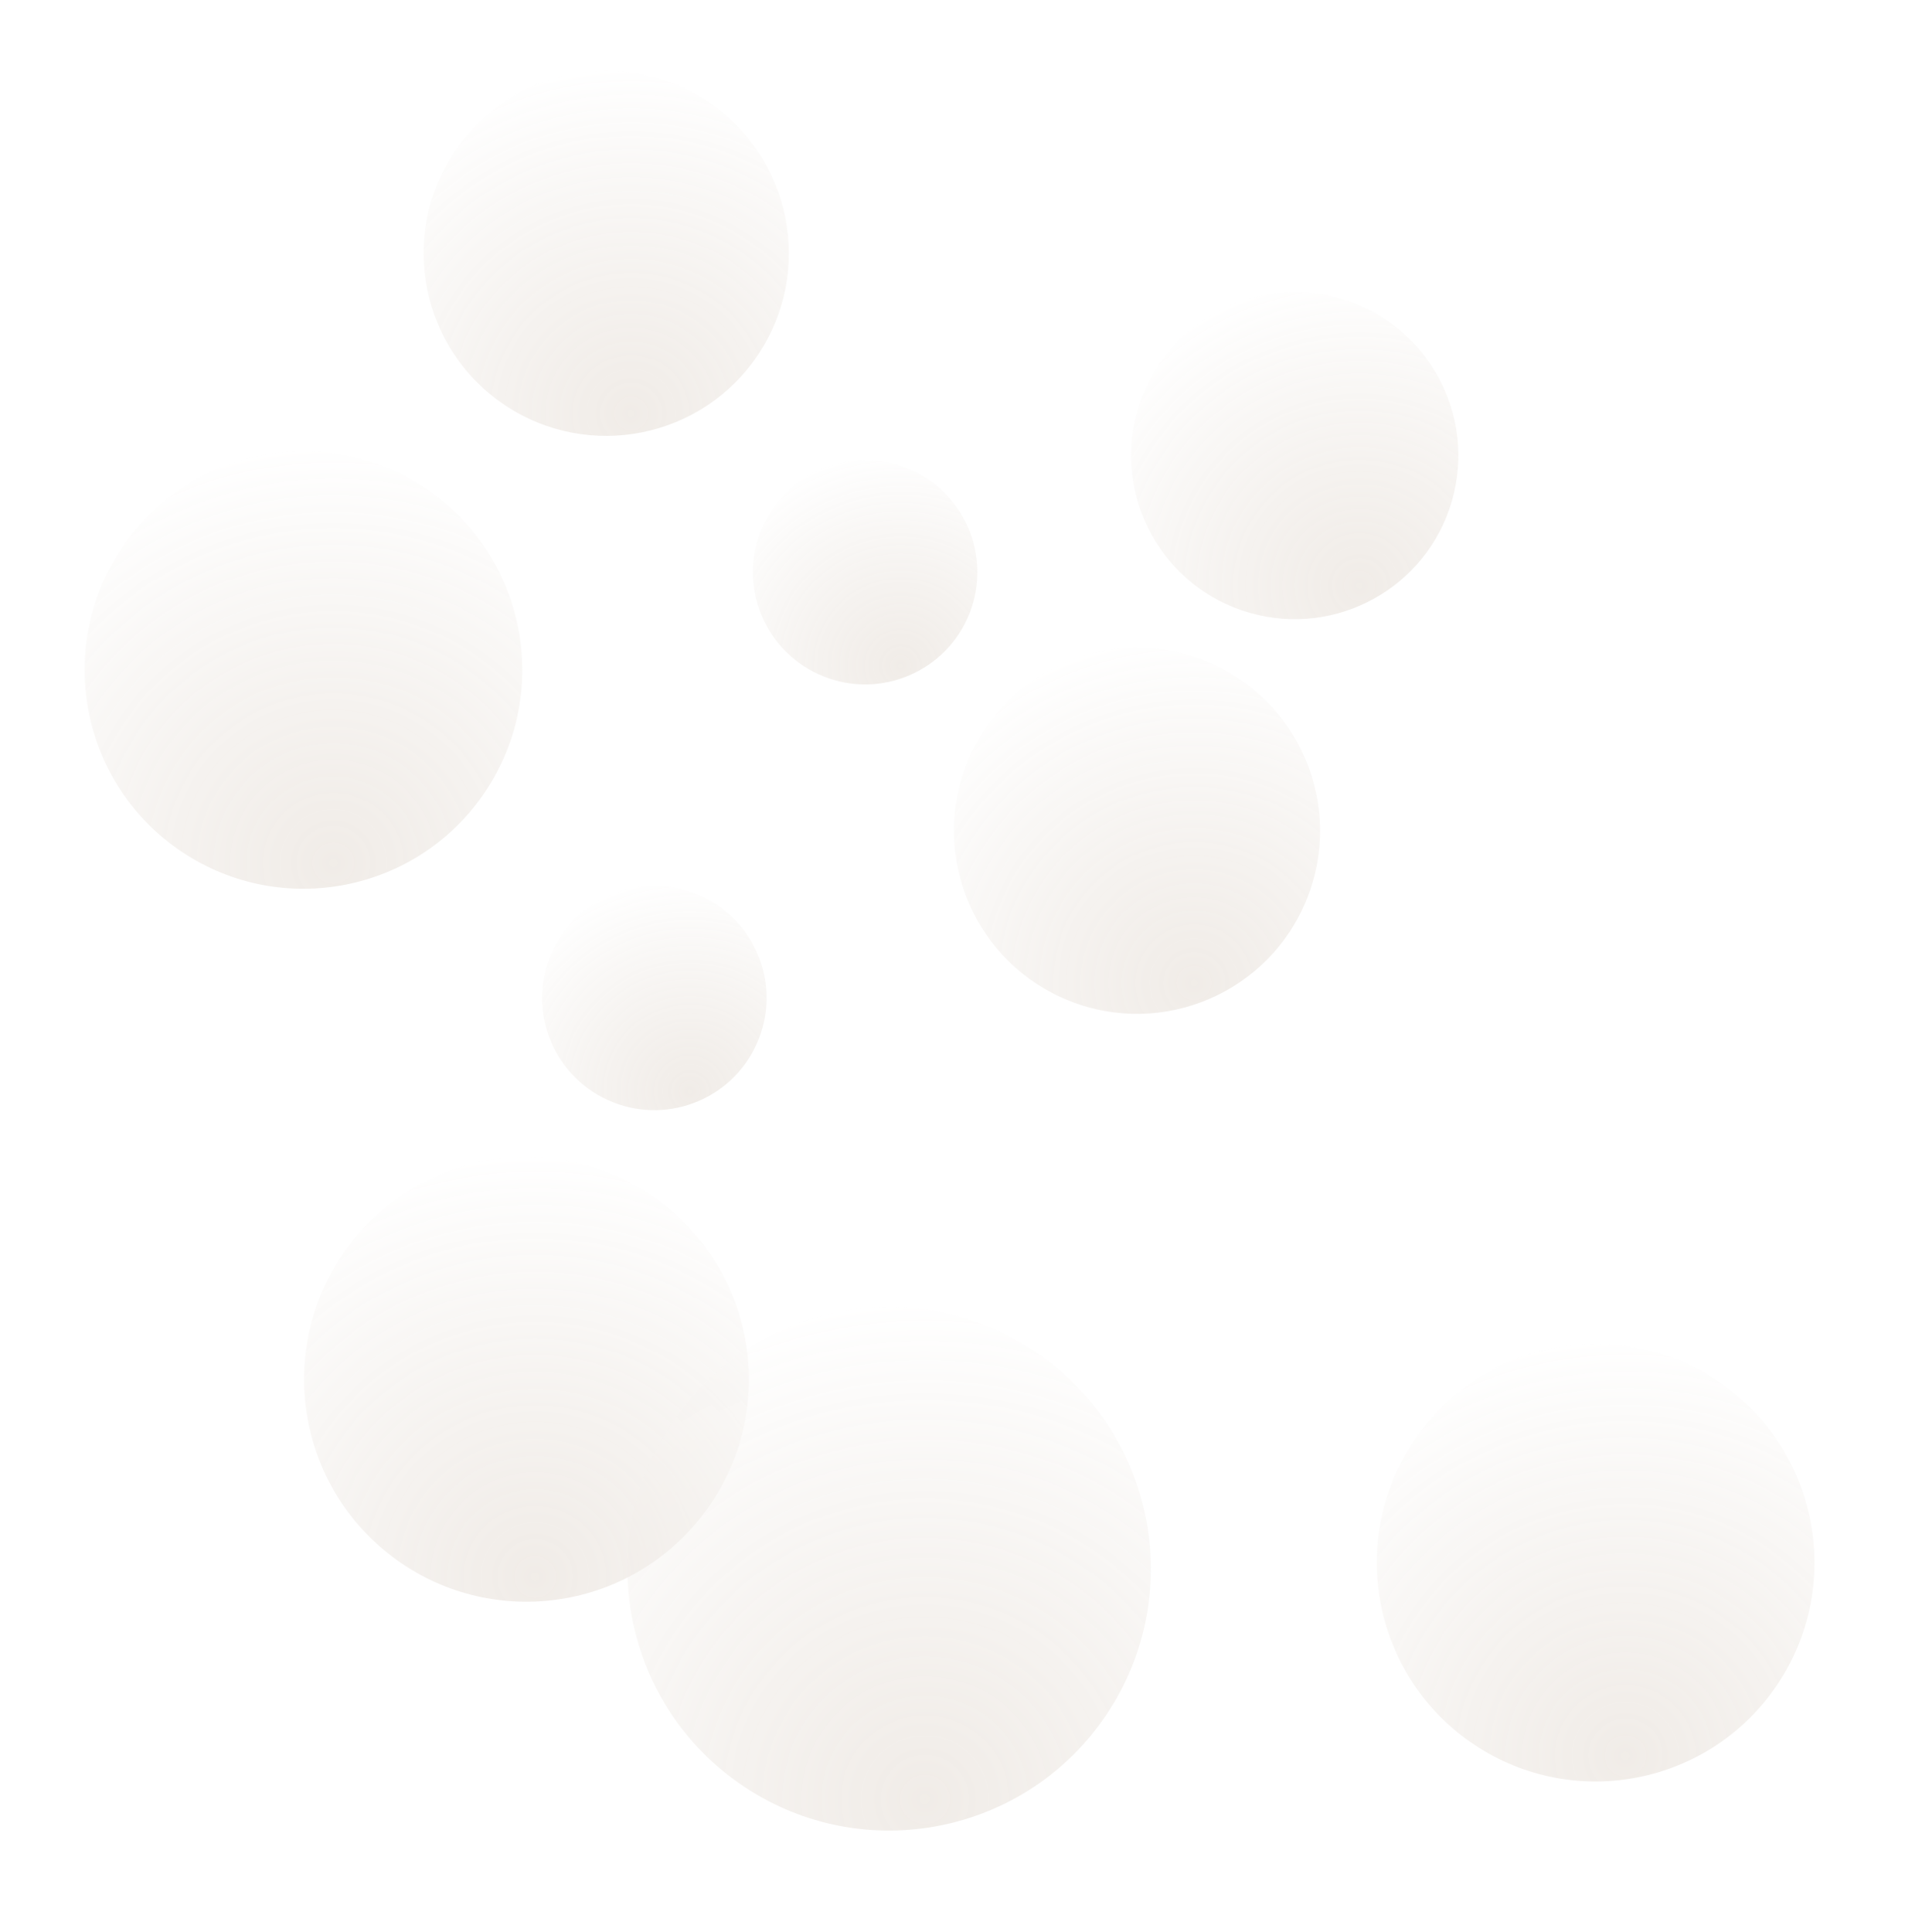 <?xml version="1.0" encoding="UTF-8"?> <svg xmlns="http://www.w3.org/2000/svg" width="286" height="290" viewBox="0 0 286 290" fill="none"> <g opacity="0.5"> <g filter="url(#filter0_bi_158_9)"> <circle cx="133.485" cy="235.485" r="39.289" transform="rotate(-146.301 133.485 235.485)" fill="url(#paint0_radial_158_9)"></circle> </g> <g filter="url(#filter1_bi_158_9)"> <circle cx="45.556" cy="100.556" r="32.85" transform="rotate(-146.301 45.556 100.556)" fill="url(#paint1_radial_158_9)"></circle> </g> <g filter="url(#filter2_bi_158_9)"> <circle cx="239.556" cy="234.556" r="32.85" transform="rotate(-146.301 239.556 234.556)" fill="url(#paint2_radial_158_9)"></circle> </g> <g filter="url(#filter3_bi_158_9)"> <circle cx="91.016" cy="38.015" r="27.413" transform="rotate(-146.301 91.016 38.015)" fill="url(#paint3_radial_158_9)"></circle> </g> <g filter="url(#filter4_bi_158_9)"> <circle cx="79.042" cy="207.042" r="33.386" transform="rotate(-139.912 79.042 207.042)" fill="url(#paint4_radial_158_9)"></circle> </g> <g filter="url(#filter5_bi_158_9)"> <circle cx="194.382" cy="68.382" r="24.558" transform="rotate(-163.982 194.382 68.382)" fill="url(#paint5_radial_158_9)"></circle> </g> <g filter="url(#filter6_bi_158_9)"> <circle cx="170.7" cy="124.7" r="27.479" transform="rotate(-158.271 170.7 124.7)" fill="url(#paint6_radial_158_9)"></circle> </g> <g filter="url(#filter7_bi_158_9)"> <circle cx="129.886" cy="85.886" r="16.846" transform="rotate(-158.271 129.886 85.886)" fill="url(#paint7_radial_158_9)"></circle> </g> <g filter="url(#filter8_bi_158_9)"> <circle cx="98.236" cy="149.793" r="16.846" transform="rotate(-158.271 98.236 149.793)" fill="url(#paint8_radial_158_9)"></circle> </g> </g> <defs> <filter id="filter0_bi_158_9" x="44.192" y="146.192" width="178.586" height="178.586" filterUnits="userSpaceOnUse" color-interpolation-filters="sRGB"> <feFlood flood-opacity="0" result="BackgroundImageFix"></feFlood> <feGaussianBlur in="BackgroundImageFix" stdDeviation="25"></feGaussianBlur> <feComposite in2="SourceAlpha" operator="in" result="effect1_backgroundBlur_158_9"></feComposite> <feBlend mode="normal" in="SourceGraphic" in2="effect1_backgroundBlur_158_9" result="shape"></feBlend> <feColorMatrix in="SourceAlpha" type="matrix" values="0 0 0 0 0 0 0 0 0 0 0 0 0 0 0 0 0 0 127 0" result="hardAlpha"></feColorMatrix> <feOffset></feOffset> <feGaussianBlur stdDeviation="35"></feGaussianBlur> <feComposite in2="hardAlpha" operator="arithmetic" k2="-1" k3="1"></feComposite> <feColorMatrix type="matrix" values="0 0 0 0 1 0 0 0 0 1 0 0 0 0 1 0 0 0 0.5 0"></feColorMatrix> <feBlend mode="normal" in2="shape" result="effect2_innerShadow_158_9"></feBlend> </filter> <filter id="filter1_bi_158_9" x="-37.298" y="17.702" width="165.707" height="165.707" filterUnits="userSpaceOnUse" color-interpolation-filters="sRGB"> <feFlood flood-opacity="0" result="BackgroundImageFix"></feFlood> <feGaussianBlur in="BackgroundImageFix" stdDeviation="25"></feGaussianBlur> <feComposite in2="SourceAlpha" operator="in" result="effect1_backgroundBlur_158_9"></feComposite> <feBlend mode="normal" in="SourceGraphic" in2="effect1_backgroundBlur_158_9" result="shape"></feBlend> <feColorMatrix in="SourceAlpha" type="matrix" values="0 0 0 0 0 0 0 0 0 0 0 0 0 0 0 0 0 0 127 0" result="hardAlpha"></feColorMatrix> <feOffset></feOffset> <feGaussianBlur stdDeviation="35"></feGaussianBlur> <feComposite in2="hardAlpha" operator="arithmetic" k2="-1" k3="1"></feComposite> <feColorMatrix type="matrix" values="0 0 0 0 1 0 0 0 0 1 0 0 0 0 1 0 0 0 0.5 0"></feColorMatrix> <feBlend mode="normal" in2="shape" result="effect2_innerShadow_158_9"></feBlend> </filter> <filter id="filter2_bi_158_9" x="156.702" y="151.702" width="165.707" height="165.707" filterUnits="userSpaceOnUse" color-interpolation-filters="sRGB"> <feFlood flood-opacity="0" result="BackgroundImageFix"></feFlood> <feGaussianBlur in="BackgroundImageFix" stdDeviation="25"></feGaussianBlur> <feComposite in2="SourceAlpha" operator="in" result="effect1_backgroundBlur_158_9"></feComposite> <feBlend mode="normal" in="SourceGraphic" in2="effect1_backgroundBlur_158_9" result="shape"></feBlend> <feColorMatrix in="SourceAlpha" type="matrix" values="0 0 0 0 0 0 0 0 0 0 0 0 0 0 0 0 0 0 127 0" result="hardAlpha"></feColorMatrix> <feOffset></feOffset> <feGaussianBlur stdDeviation="35"></feGaussianBlur> <feComposite in2="hardAlpha" operator="arithmetic" k2="-1" k3="1"></feComposite> <feColorMatrix type="matrix" values="0 0 0 0 1 0 0 0 0 1 0 0 0 0 1 0 0 0 0.5 0"></feColorMatrix> <feBlend mode="normal" in2="shape" result="effect2_innerShadow_158_9"></feBlend> </filter> <filter id="filter3_bi_158_9" x="13.601" y="-39.4" width="154.831" height="154.831" filterUnits="userSpaceOnUse" color-interpolation-filters="sRGB"> <feFlood flood-opacity="0" result="BackgroundImageFix"></feFlood> <feGaussianBlur in="BackgroundImageFix" stdDeviation="25"></feGaussianBlur> <feComposite in2="SourceAlpha" operator="in" result="effect1_backgroundBlur_158_9"></feComposite> <feBlend mode="normal" in="SourceGraphic" in2="effect1_backgroundBlur_158_9" result="shape"></feBlend> <feColorMatrix in="SourceAlpha" type="matrix" values="0 0 0 0 0 0 0 0 0 0 0 0 0 0 0 0 0 0 127 0" result="hardAlpha"></feColorMatrix> <feOffset></feOffset> <feGaussianBlur stdDeviation="35"></feGaussianBlur> <feComposite in2="hardAlpha" operator="arithmetic" k2="-1" k3="1"></feComposite> <feColorMatrix type="matrix" values="0 0 0 0 1 0 0 0 0 1 0 0 0 0 1 0 0 0 0.5 0"></feColorMatrix> <feBlend mode="normal" in2="shape" result="effect2_innerShadow_158_9"></feBlend> </filter> <filter id="filter4_bi_158_9" x="-4.345" y="123.655" width="166.773" height="166.772" filterUnits="userSpaceOnUse" color-interpolation-filters="sRGB"> <feFlood flood-opacity="0" result="BackgroundImageFix"></feFlood> <feGaussianBlur in="BackgroundImageFix" stdDeviation="25"></feGaussianBlur> <feComposite in2="SourceAlpha" operator="in" result="effect1_backgroundBlur_158_9"></feComposite> <feBlend mode="normal" in="SourceGraphic" in2="effect1_backgroundBlur_158_9" result="shape"></feBlend> <feColorMatrix in="SourceAlpha" type="matrix" values="0 0 0 0 0 0 0 0 0 0 0 0 0 0 0 0 0 0 127 0" result="hardAlpha"></feColorMatrix> <feOffset></feOffset> <feGaussianBlur stdDeviation="35"></feGaussianBlur> <feComposite in2="hardAlpha" operator="arithmetic" k2="-1" k3="1"></feComposite> <feColorMatrix type="matrix" values="0 0 0 0 1 0 0 0 0 1 0 0 0 0 1 0 0 0 0.5 0"></feColorMatrix> <feBlend mode="normal" in2="shape" result="effect2_innerShadow_158_9"></feBlend> </filter> <filter id="filter5_bi_158_9" x="119.816" y="-6.183" width="149.13" height="149.13" filterUnits="userSpaceOnUse" color-interpolation-filters="sRGB"> <feFlood flood-opacity="0" result="BackgroundImageFix"></feFlood> <feGaussianBlur in="BackgroundImageFix" stdDeviation="25"></feGaussianBlur> <feComposite in2="SourceAlpha" operator="in" result="effect1_backgroundBlur_158_9"></feComposite> <feBlend mode="normal" in="SourceGraphic" in2="effect1_backgroundBlur_158_9" result="shape"></feBlend> <feColorMatrix in="SourceAlpha" type="matrix" values="0 0 0 0 0 0 0 0 0 0 0 0 0 0 0 0 0 0 127 0" result="hardAlpha"></feColorMatrix> <feOffset></feOffset> <feGaussianBlur stdDeviation="35"></feGaussianBlur> <feComposite in2="hardAlpha" operator="arithmetic" k2="-1" k3="1"></feComposite> <feColorMatrix type="matrix" values="0 0 0 0 1 0 0 0 0 1 0 0 0 0 1 0 0 0 0.5 0"></feColorMatrix> <feBlend mode="normal" in2="shape" result="effect2_innerShadow_158_9"></feBlend> </filter> <filter id="filter6_bi_158_9" x="93.214" y="47.214" width="154.973" height="154.973" filterUnits="userSpaceOnUse" color-interpolation-filters="sRGB"> <feFlood flood-opacity="0" result="BackgroundImageFix"></feFlood> <feGaussianBlur in="BackgroundImageFix" stdDeviation="25"></feGaussianBlur> <feComposite in2="SourceAlpha" operator="in" result="effect1_backgroundBlur_158_9"></feComposite> <feBlend mode="normal" in="SourceGraphic" in2="effect1_backgroundBlur_158_9" result="shape"></feBlend> <feColorMatrix in="SourceAlpha" type="matrix" values="0 0 0 0 0 0 0 0 0 0 0 0 0 0 0 0 0 0 127 0" result="hardAlpha"></feColorMatrix> <feOffset></feOffset> <feGaussianBlur stdDeviation="35"></feGaussianBlur> <feComposite in2="hardAlpha" operator="arithmetic" k2="-1" k3="1"></feComposite> <feColorMatrix type="matrix" values="0 0 0 0 1 0 0 0 0 1 0 0 0 0 1 0 0 0 0.5 0"></feColorMatrix> <feBlend mode="normal" in2="shape" result="effect2_innerShadow_158_9"></feBlend> </filter> <filter id="filter7_bi_158_9" x="63.036" y="19.035" width="133.701" height="133.701" filterUnits="userSpaceOnUse" color-interpolation-filters="sRGB"> <feFlood flood-opacity="0" result="BackgroundImageFix"></feFlood> <feGaussianBlur in="BackgroundImageFix" stdDeviation="25"></feGaussianBlur> <feComposite in2="SourceAlpha" operator="in" result="effect1_backgroundBlur_158_9"></feComposite> <feBlend mode="normal" in="SourceGraphic" in2="effect1_backgroundBlur_158_9" result="shape"></feBlend> <feColorMatrix in="SourceAlpha" type="matrix" values="0 0 0 0 0 0 0 0 0 0 0 0 0 0 0 0 0 0 127 0" result="hardAlpha"></feColorMatrix> <feOffset></feOffset> <feGaussianBlur stdDeviation="35"></feGaussianBlur> <feComposite in2="hardAlpha" operator="arithmetic" k2="-1" k3="1"></feComposite> <feColorMatrix type="matrix" values="0 0 0 0 1 0 0 0 0 1 0 0 0 0 1 0 0 0 0.5 0"></feColorMatrix> <feBlend mode="normal" in2="shape" result="effect2_innerShadow_158_9"></feBlend> </filter> <filter id="filter8_bi_158_9" x="31.386" y="82.942" width="133.701" height="133.701" filterUnits="userSpaceOnUse" color-interpolation-filters="sRGB"> <feFlood flood-opacity="0" result="BackgroundImageFix"></feFlood> <feGaussianBlur in="BackgroundImageFix" stdDeviation="25"></feGaussianBlur> <feComposite in2="SourceAlpha" operator="in" result="effect1_backgroundBlur_158_9"></feComposite> <feBlend mode="normal" in="SourceGraphic" in2="effect1_backgroundBlur_158_9" result="shape"></feBlend> <feColorMatrix in="SourceAlpha" type="matrix" values="0 0 0 0 0 0 0 0 0 0 0 0 0 0 0 0 0 0 127 0" result="hardAlpha"></feColorMatrix> <feOffset></feOffset> <feGaussianBlur stdDeviation="35"></feGaussianBlur> <feComposite in2="hardAlpha" operator="arithmetic" k2="-1" k3="1"></feComposite> <feColorMatrix type="matrix" values="0 0 0 0 1 0 0 0 0 1 0 0 0 0 1 0 0 0 0.5 0"></feColorMatrix> <feBlend mode="normal" in2="shape" result="effect2_innerShadow_158_9"></feBlend> </filter> <radialGradient id="paint0_radial_158_9" cx="0" cy="0" r="1" gradientUnits="userSpaceOnUse" gradientTransform="translate(109.864 209.695) rotate(47.073) scale(75.383)"> <stop stop-color="#DBD0C5" stop-opacity="0.8"></stop> <stop offset="1" stop-color="white"></stop> </radialGradient> <radialGradient id="paint1_radial_158_9" cx="0" cy="0" r="1" gradientUnits="userSpaceOnUse" gradientTransform="translate(25.805 78.992) rotate(47.073) scale(63.029)"> <stop stop-color="#DBD0C5" stop-opacity="0.8"></stop> <stop offset="1" stop-color="white"></stop> </radialGradient> <radialGradient id="paint2_radial_158_9" cx="0" cy="0" r="1" gradientUnits="userSpaceOnUse" gradientTransform="translate(219.806 212.992) rotate(47.073) scale(63.029)"> <stop stop-color="#DBD0C5" stop-opacity="0.8"></stop> <stop offset="1" stop-color="white"></stop> </radialGradient> <radialGradient id="paint3_radial_158_9" cx="0" cy="0" r="1" gradientUnits="userSpaceOnUse" gradientTransform="translate(74.535 20.02) rotate(47.073) scale(52.596)"> <stop stop-color="#DBD0C5" stop-opacity="0.8"></stop> <stop offset="1" stop-color="white"></stop> </radialGradient> <radialGradient id="paint4_radial_158_9" cx="0" cy="0" r="1" gradientUnits="userSpaceOnUse" gradientTransform="translate(58.969 185.126) rotate(47.073) scale(64.057)"> <stop stop-color="#DBD0C5" stop-opacity="0.8"></stop> <stop offset="1" stop-color="white"></stop> </radialGradient> <radialGradient id="paint5_radial_158_9" cx="0" cy="0" r="1" gradientUnits="userSpaceOnUse" gradientTransform="translate(179.616 52.261) rotate(47.073) scale(47.12)"> <stop stop-color="#DBD0C5" stop-opacity="0.8"></stop> <stop offset="1" stop-color="white"></stop> </radialGradient> <radialGradient id="paint6_radial_158_9" cx="0" cy="0" r="1" gradientUnits="userSpaceOnUse" gradientTransform="translate(154.179 106.662) rotate(47.073) scale(52.724)"> <stop stop-color="#DBD0C5" stop-opacity="0.8"></stop> <stop offset="1" stop-color="white"></stop> </radialGradient> <radialGradient id="paint7_radial_158_9" cx="0" cy="0" r="1" gradientUnits="userSpaceOnUse" gradientTransform="translate(119.758 74.827) rotate(47.073) scale(32.322)"> <stop stop-color="#DBD0C5" stop-opacity="0.8"></stop> <stop offset="1" stop-color="white"></stop> </radialGradient> <radialGradient id="paint8_radial_158_9" cx="0" cy="0" r="1" gradientUnits="userSpaceOnUse" gradientTransform="translate(88.108 138.734) rotate(47.073) scale(32.322)"> <stop stop-color="#DBD0C5" stop-opacity="0.8"></stop> <stop offset="1" stop-color="white"></stop> </radialGradient> </defs> </svg> 